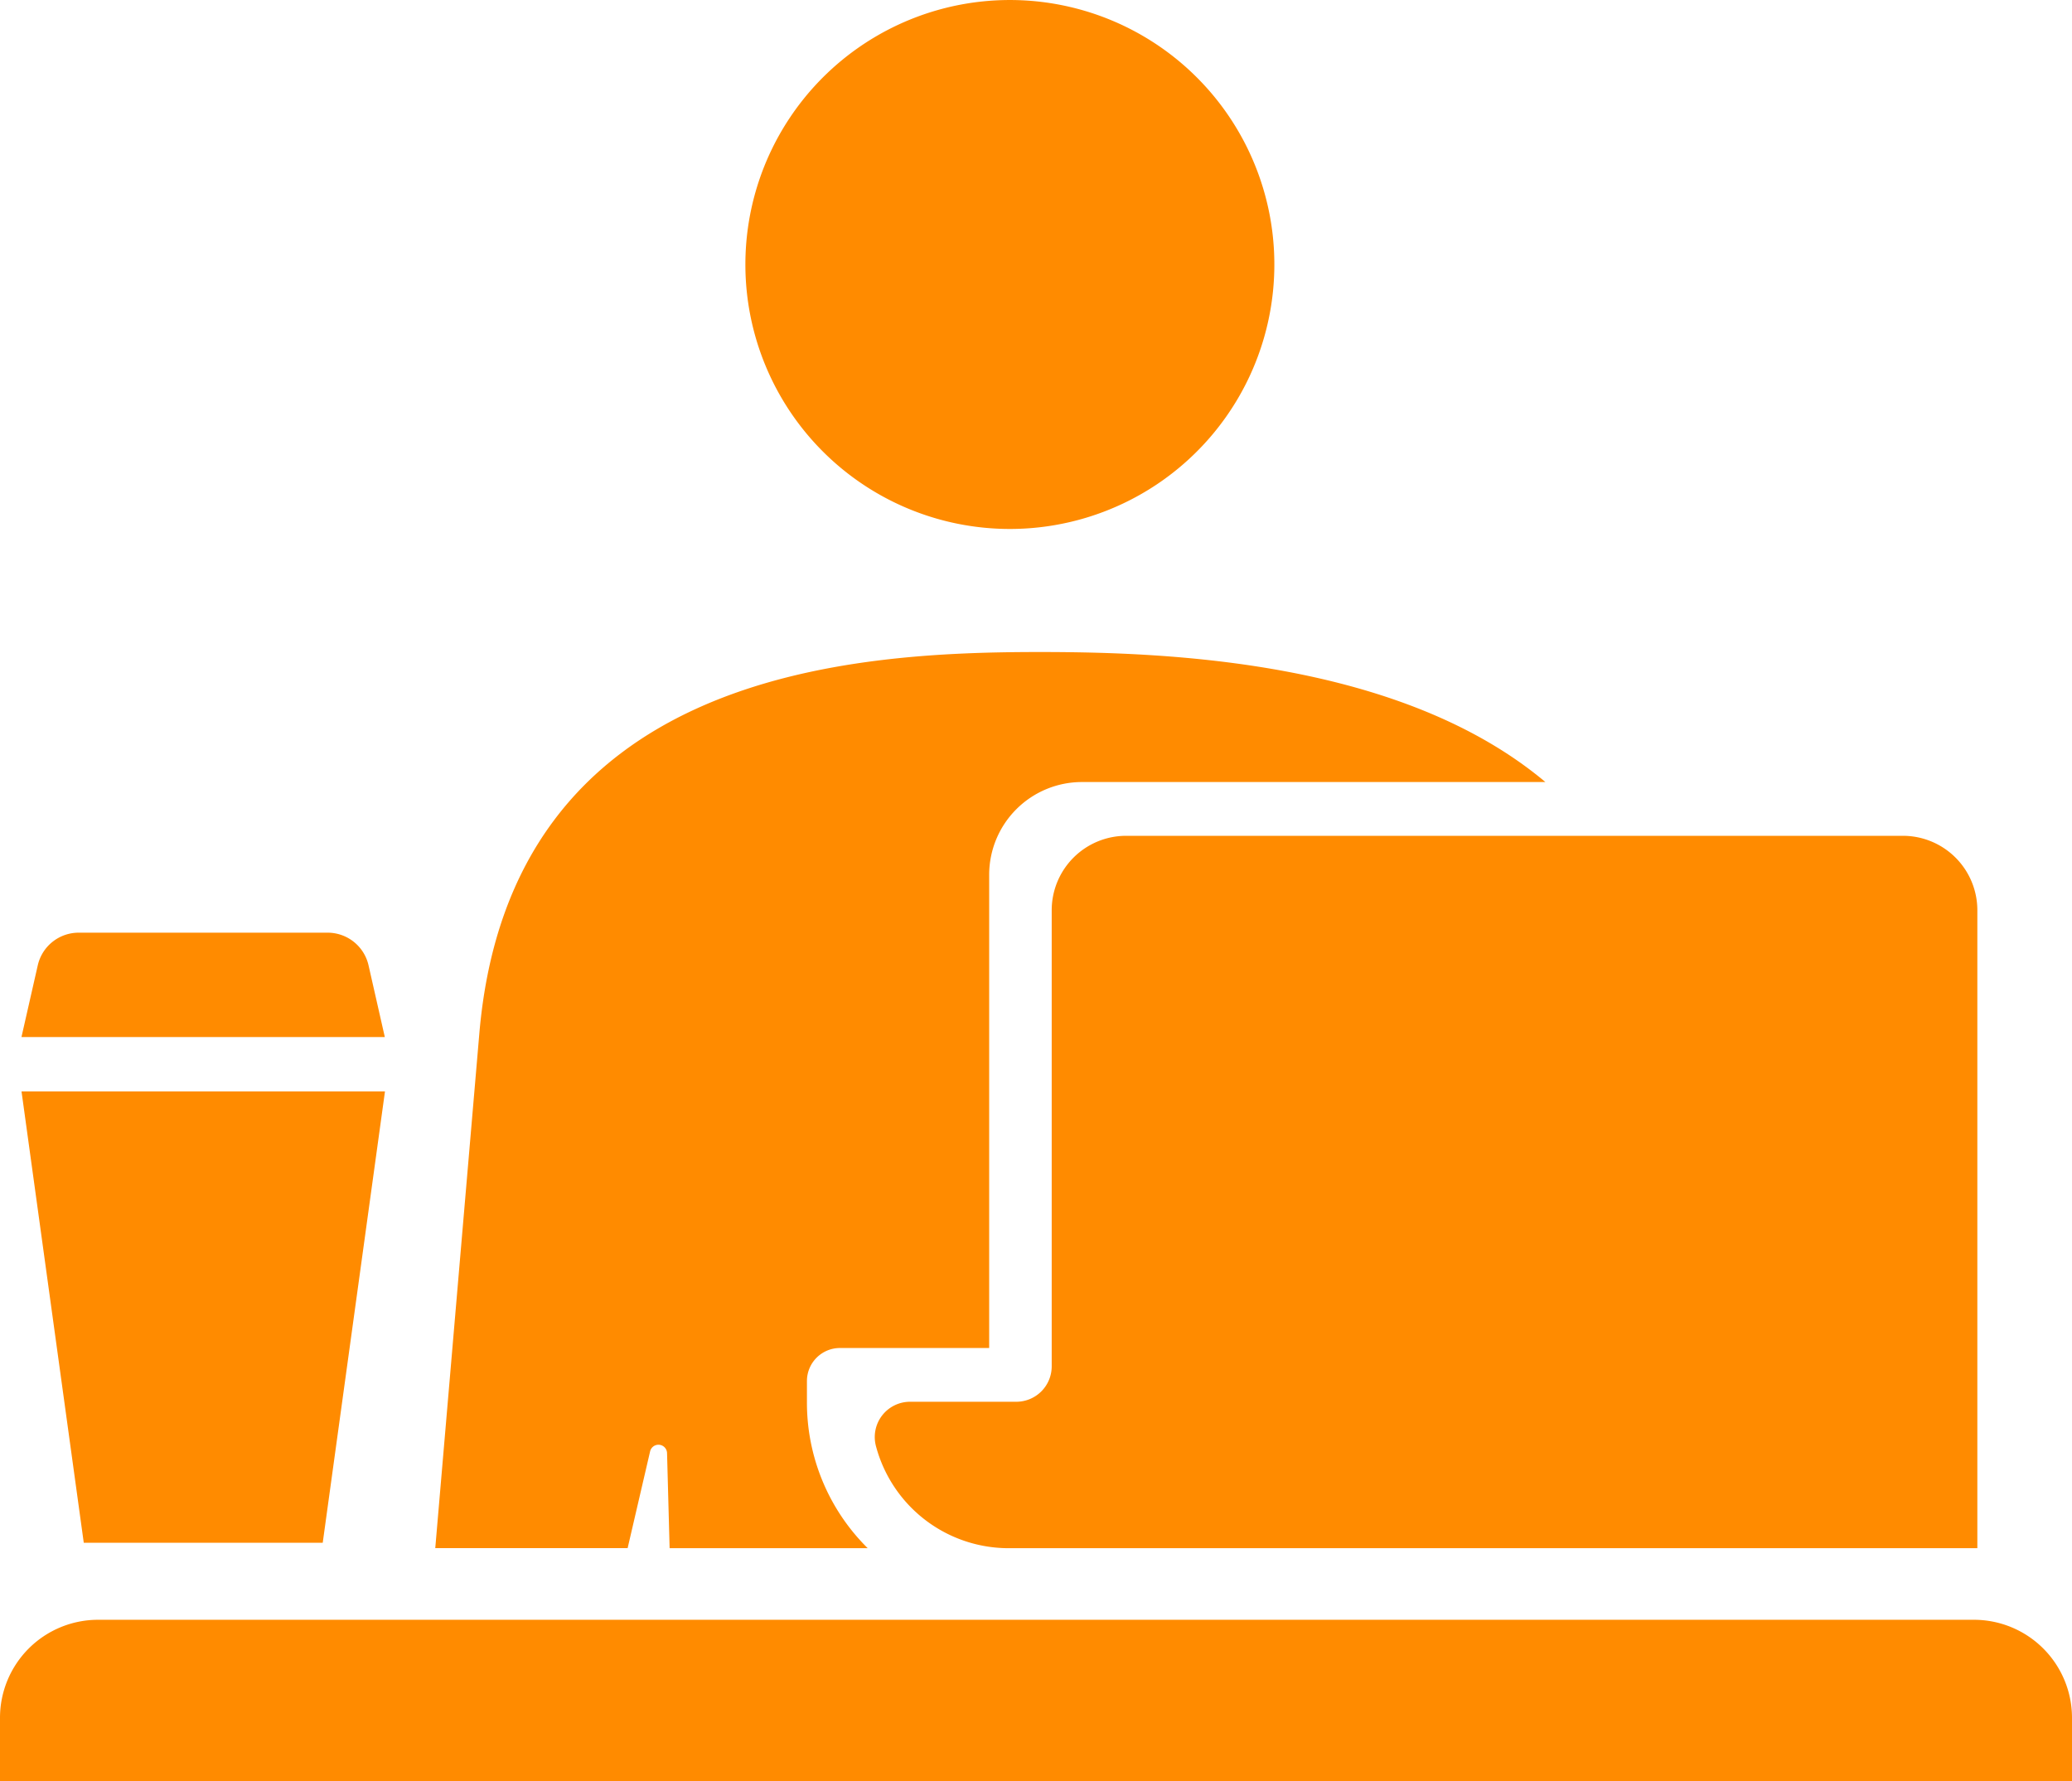 <svg xmlns="http://www.w3.org/2000/svg" width="116.328" height="100" viewBox="0 0 116.328 100"><g transform="translate(-605.365 -211.856)"><path d="M662.061,241.555a14.849,14.849,0,1,0-14.848-14.849A14.851,14.851,0,0,0,662.061,241.555Z" fill="#ff8b00"/><path d="M605.365,308.306v3.55H721.693v-3.55a5.506,5.506,0,0,0-5.505-5.506H610.871A5.506,5.506,0,0,0,605.365,308.306Z" fill="#ff8b00"/><path d="M642.815,293.437l.144,5.341h11.119a11.488,11.488,0,0,1-3.409-8.219v-1.165a1.854,1.854,0,0,1,1.853-1.853H660.9V260.974a5.21,5.21,0,0,1,5.209-5.21h26.019c-8.113-6.809-21.176-7.3-28.38-7.3-10.539,0-29.727,1.039-31.472,21.423l-2.474,28.89h10.8l1.263-5.437A.482.482,0,0,1,642.815,293.437Z" fill="#ff8b00"/><path d="M623.484,298.476l3.495-25.342H606.573l3.495,25.342Z" fill="#ff8b00"/><path d="M623.765,264.222h-13.98a2.355,2.355,0,0,0-2.3,1.834l-.915,4.027h20.4l-.914-4.027A2.355,2.355,0,0,0,623.765,264.222Z" fill="#ff8b00"/><path d="M716.379,298.757V262.964a4.181,4.181,0,0,0-4.181-4.181H668.591a4.18,4.18,0,0,0-4.18,4.181v25.605a1.99,1.99,0,0,1-1.991,1.99h-5.947a1.981,1.981,0,0,0-1.925,2.507,7.707,7.707,0,0,0,7.257,5.712h54.574C716.448,298.778,716.312,298.759,716.379,298.757Z" fill="#ff8b00"/></g></svg>